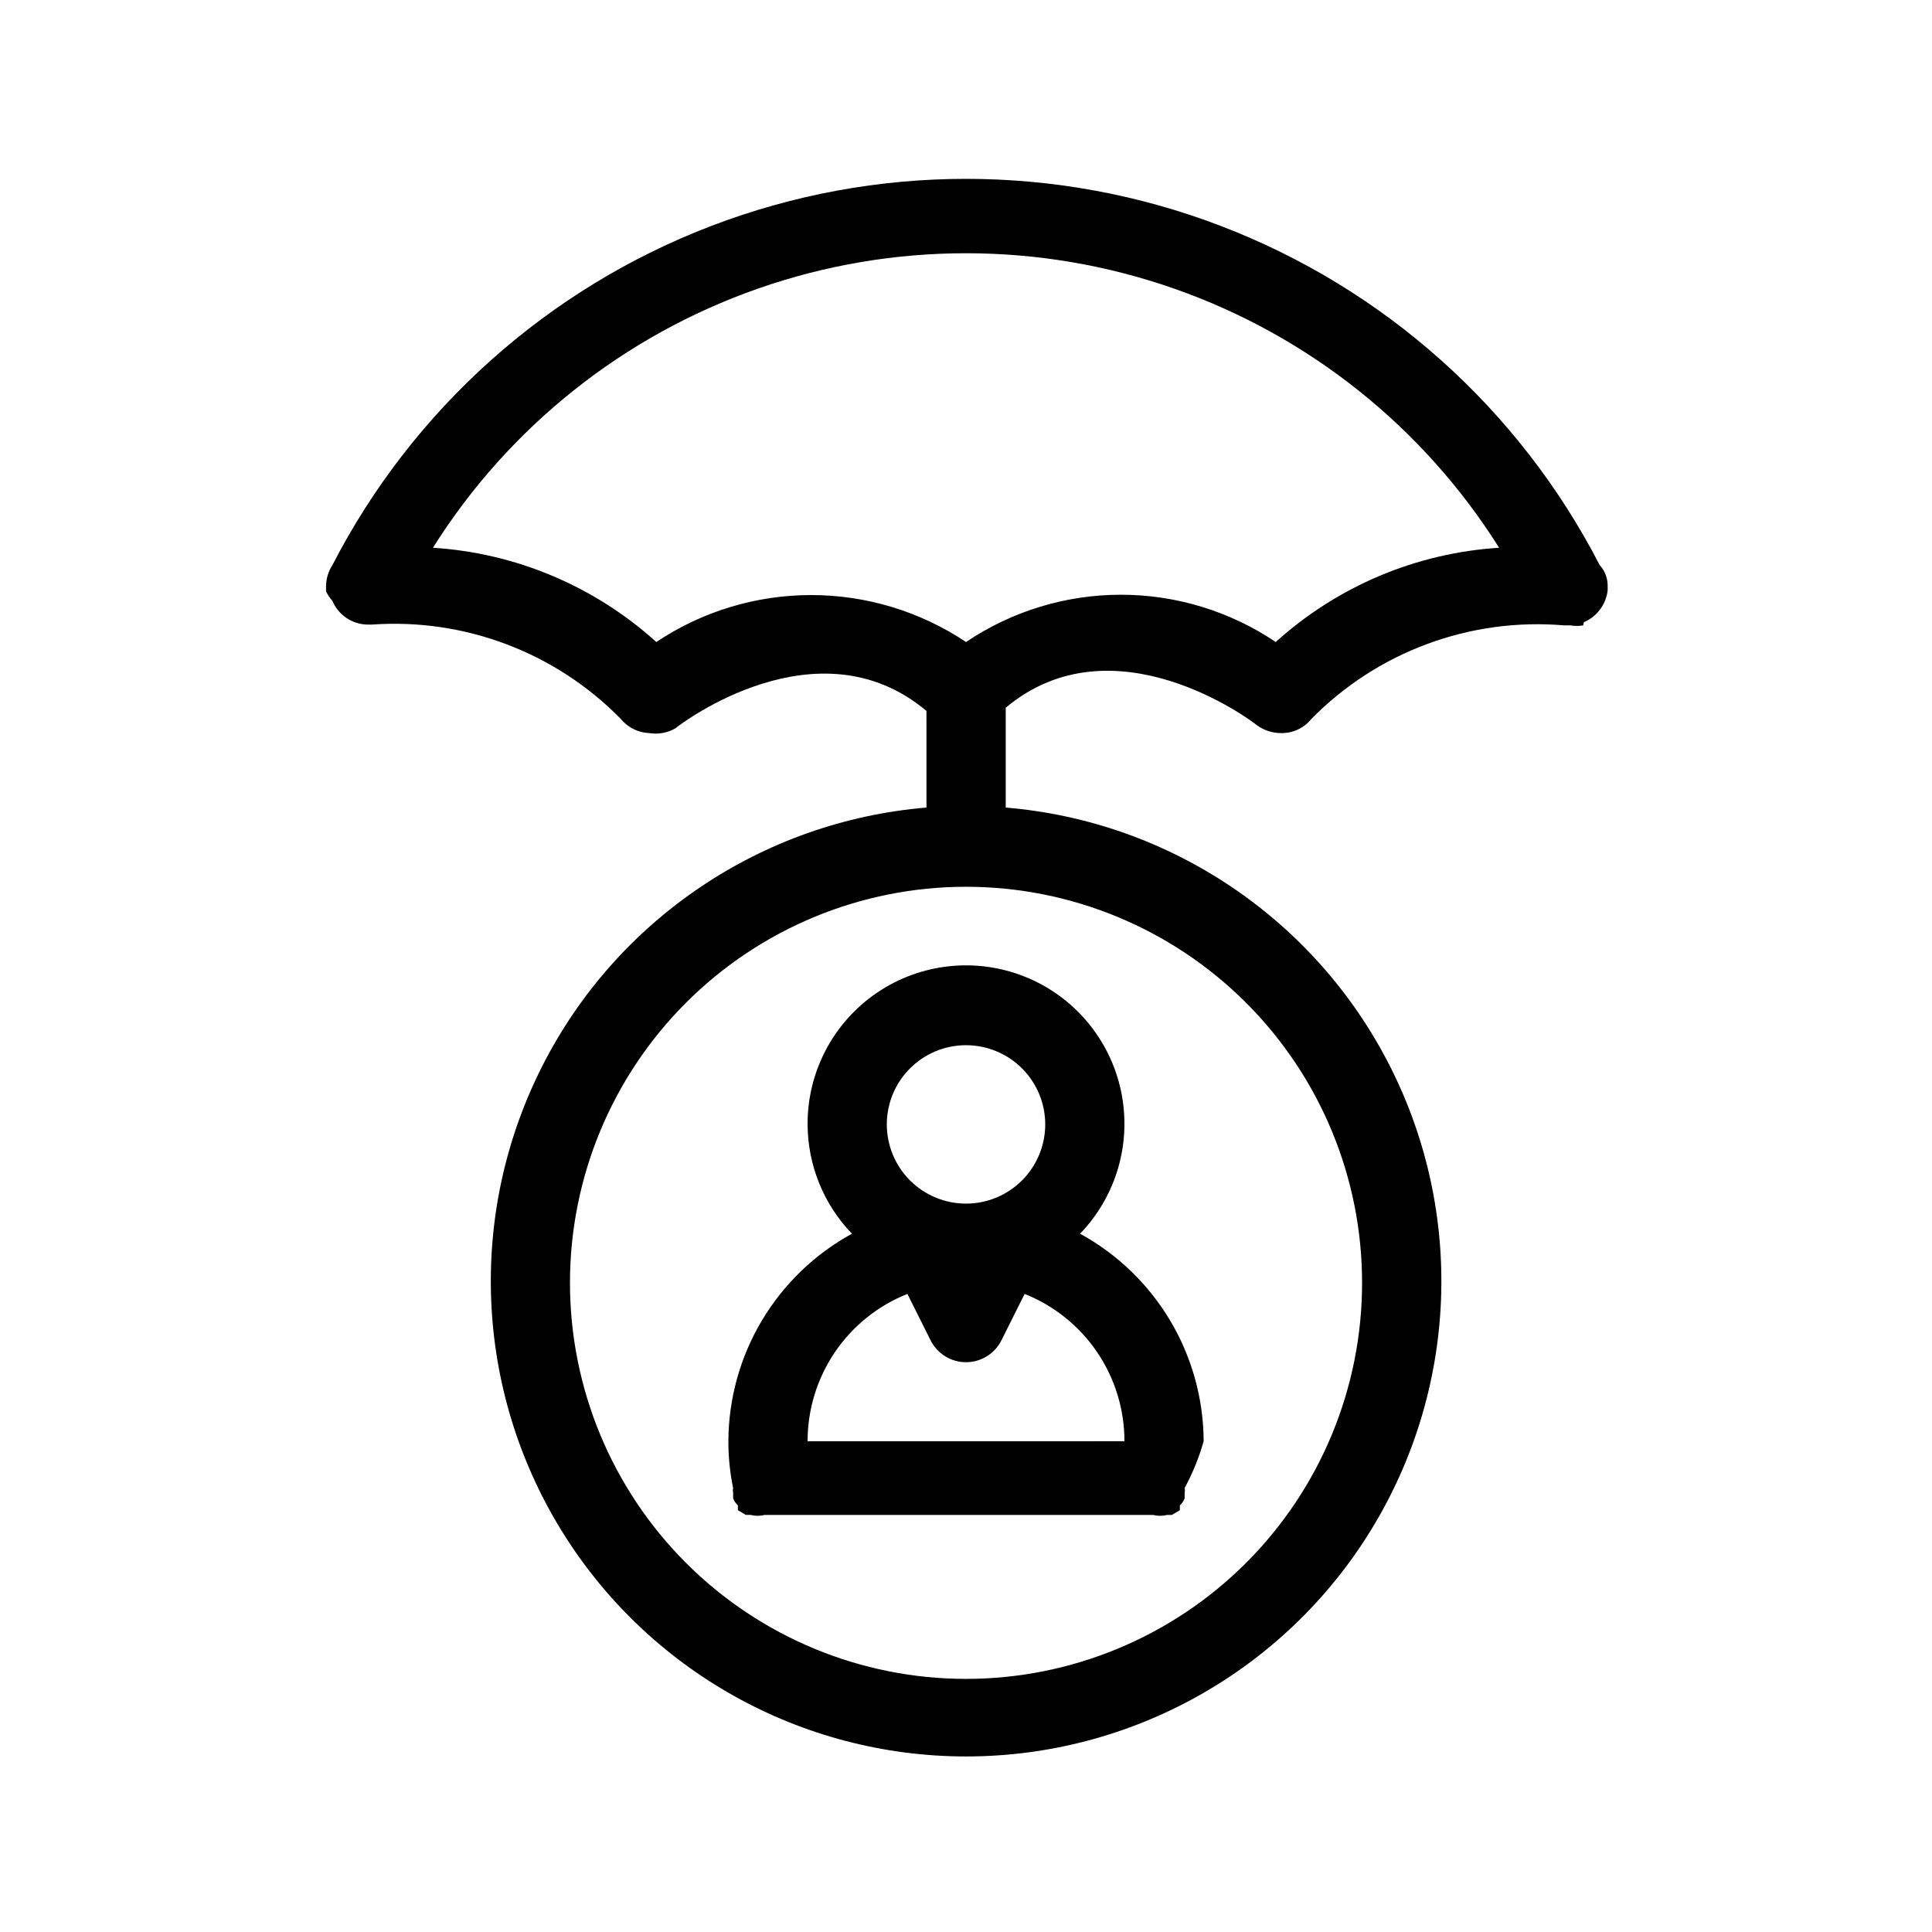 <?xml version="1.0" encoding="UTF-8"?>
<!-- Uploaded to: SVG Repo, www.svgrepo.com, Generator: SVG Repo Mixer Tools -->
<svg fill="#000000" width="800px" height="800px" version="1.1" viewBox="144 144 512 512" xmlns="http://www.w3.org/2000/svg">
 <path d="m358.02 441.98c0.043 10.809 4.254 21.184 11.754 28.969-9.875 5.402-18.121 13.355-23.883 23.027-5.758 9.672-8.82 20.711-8.863 31.969-0.008 4.164 0.414 8.312 1.258 12.387-0.09 0.414-0.09 0.844 0 1.262v1.469c0.27 0.715 0.703 1.363 1.262 1.887v1.258l2.098 1.258h1.258v0.004c1.242 0.312 2.539 0.312 3.781 0h102.86c1.242 0.312 2.539 0.312 3.777 0h1.258l2.098-1.258v-1.258l0.004-0.004c0.559-0.523 0.988-1.172 1.262-1.887v-1.469c0.09-0.418 0.09-0.848 0-1.262 2.133-3.93 3.82-8.082 5.039-12.387-0.047-11.258-3.109-22.297-8.867-31.969s-14.008-17.625-23.883-23.027c9.695-10.059 13.75-24.277 10.824-37.938-2.93-13.656-12.457-24.965-25.422-30.164-12.965-5.203-27.664-3.613-39.219 4.234-11.555 7.848-18.449 20.93-18.395 34.898zm0 83.969v-0.004c-0.008-8.406 2.508-16.625 7.223-23.586 4.715-6.961 11.414-12.348 19.227-15.457l6.086 12.176c1.754 3.621 5.426 5.922 9.449 5.922s7.691-2.301 9.445-5.922l6.086-12.176c7.812 3.109 14.512 8.496 19.227 15.457 4.715 6.961 7.234 15.18 7.227 23.586zm62.977-83.969c0 5.566-2.215 10.906-6.148 14.844-3.938 3.934-9.277 6.148-14.844 6.148-5.57 0-10.91-2.215-14.844-6.148-3.938-3.938-6.148-9.277-6.148-14.844 0-5.57 2.211-10.91 6.148-14.844 3.934-3.938 9.273-6.148 14.844-6.148 5.566 0 10.906 2.211 14.844 6.148 3.934 3.934 6.148 9.273 6.148 14.844zm142.75-133.09c3.445-1.473 5.848-4.676 6.297-8.398v-1.258c0.016-2.019-0.734-3.973-2.102-5.461-21.297-41.32-57.078-73.34-100.5-89.93-43.422-16.594-91.441-16.594-134.86 0-43.426 16.59-79.207 48.609-100.5 89.93-1.09 1.691-1.676 3.656-1.68 5.668v1.258 0.004c0.434 0.914 1 1.766 1.68 2.519 1.57 3.734 5.188 6.199 9.234 6.297h1.262c24.57-1.746 48.672 7.387 65.914 24.98 1.863 2.281 4.613 3.66 7.559 3.777 2.383 0.391 4.832-0.055 6.926-1.258 1.469-1.258 37.785-28.758 66.543-4.617l0.004 25.609c-43.598 3.644-82.18 29.652-101.91 68.699-19.734 39.043-17.797 85.535 5.125 122.8 22.918 37.266 63.535 59.969 107.29 59.969 43.746 0 84.363-22.703 107.28-59.969 22.922-37.262 24.863-83.754 5.129-122.8-19.734-39.047-58.32-65.055-101.91-68.699v-26.453c28.551-23.93 65.074 3.359 66.543 4.617v0.004c1.891 1.379 4.168 2.113 6.508 2.098 3.098 0.035 6.039-1.359 7.977-3.777 17.523-17.809 42.07-26.887 66.965-24.77h1.68c1.109 0.199 2.25 0.199 3.359 0zm-58.781 175.07c0 27.84-11.055 54.535-30.742 74.219-19.684 19.684-46.379 30.742-74.215 30.742-27.84 0-54.535-11.059-74.219-30.742s-30.742-46.379-30.742-74.219c0-27.836 11.059-54.531 30.742-74.215s46.379-30.742 74.219-30.742c27.836 0 54.531 11.059 74.215 30.742 19.688 19.684 30.742 46.379 30.742 74.215zm-22.879-169.82c-12.129-8.168-26.418-12.531-41.039-12.531-14.621 0-28.914 4.363-41.039 12.531-12.148-8.113-26.434-12.445-41.039-12.445-14.609 0-28.891 4.332-41.043 12.445-16.336-14.781-37.207-23.59-59.195-24.98 20.117-31.992 50.5-56.211 86.176-68.691 35.672-12.477 74.527-12.477 110.2 0 35.672 12.48 66.055 36.699 86.172 68.691-21.988 1.391-42.855 10.199-59.195 24.98z"/>
</svg>